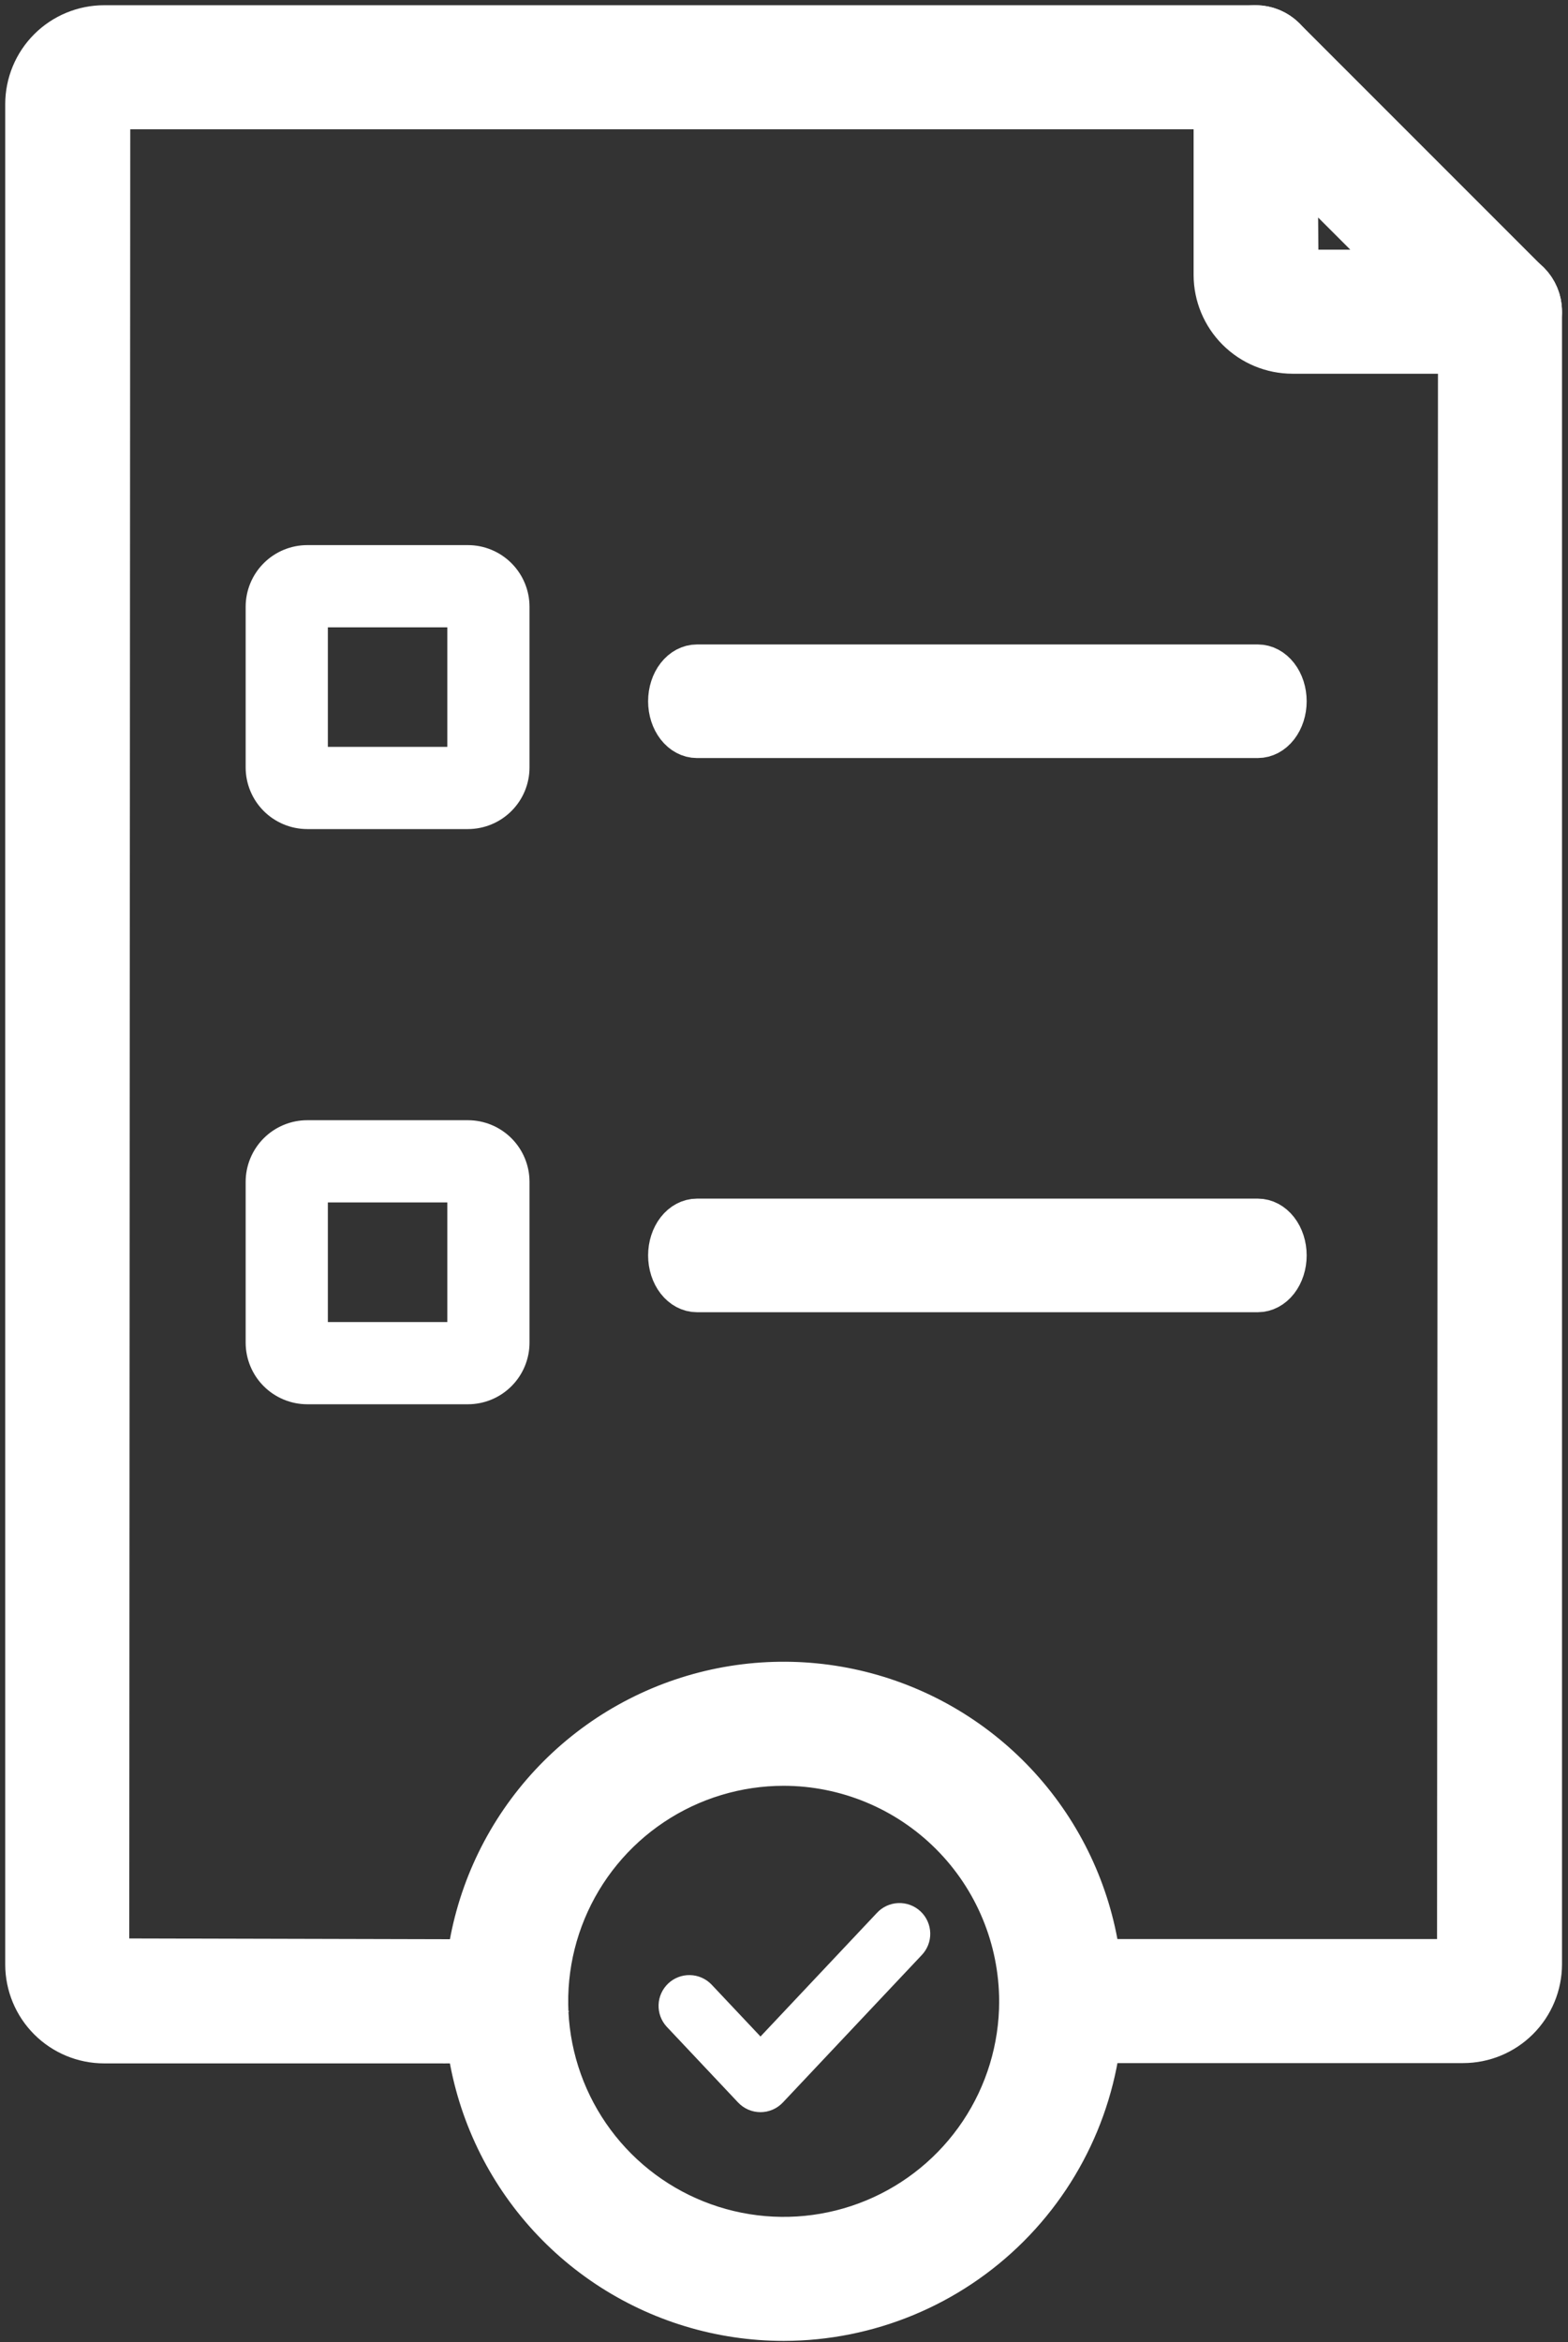 <svg xmlns="http://www.w3.org/2000/svg" width="150" height="224" viewBox="0 0 150 224" fill="none"><rect x="0" y="0" width="150" height="224" fill="#333333" stroke="none"/><path d="M74.971 221.375C69.042 221.375 63.245 219.617 58.315 216.323C53.385 213.03 49.543 208.347 47.274 202.87C45.005 197.392 44.411 191.364 45.569 185.549C46.726 179.733 49.581 174.392 53.774 170.2C57.967 166.008 63.309 163.153 69.125 161.997C74.941 160.841 80.968 161.436 86.446 163.706C91.923 165.976 96.605 169.819 99.898 174.75C103.191 179.681 104.947 185.477 104.946 191.406C104.937 199.353 101.776 206.971 96.156 212.59C90.537 218.208 82.918 221.368 74.971 221.375ZM74.971 168.287C70.4 168.287 65.931 169.642 62.13 172.181C58.329 174.72 55.366 178.33 53.616 182.553C51.866 186.776 51.408 191.423 52.299 195.906C53.19 200.39 55.391 204.508 58.623 207.741C61.854 210.974 65.972 213.176 70.456 214.069C74.939 214.961 79.586 214.505 83.81 212.756C88.033 211.008 91.644 208.046 94.184 204.246C96.725 200.446 98.082 195.978 98.083 191.406C98.077 185.278 95.641 179.401 91.308 175.067C86.975 170.733 81.1 168.294 74.971 168.287Z" fill="white" stroke="white" stroke-width="5"></path><path d="M48.421 194.835H9.961C8.117 194.834 6.348 194.101 5.043 192.797C3.738 191.494 3.003 189.726 3 187.881V9.957C3.002 8.112 3.736 6.343 5.041 5.039C6.347 3.734 8.116 3.001 9.961 3H120.125C121.035 3 121.908 3.362 122.551 4.005C123.195 4.649 123.556 5.521 123.556 6.432C123.556 7.342 123.195 8.215 122.551 8.858C121.908 9.502 121.035 9.863 120.125 9.863H9.961L9.863 187.881L48.417 187.975C49.327 187.975 50.2 188.337 50.844 188.981C51.487 189.624 51.849 190.497 51.849 191.407C51.849 192.317 51.487 193.19 50.844 193.834C50.2 194.477 49.327 194.839 48.417 194.839L48.421 194.835Z" fill="white" stroke="white" stroke-width="5"></path><path d="M139.972 194.806H101.51C100.6 194.806 99.727 194.445 99.083 193.801C98.44 193.158 98.078 192.285 98.078 191.375C98.078 190.465 98.44 189.592 99.083 188.948C99.727 188.305 100.6 187.943 101.51 187.943H139.972L140.064 29.775C140.064 28.865 140.425 27.992 141.069 27.349C141.712 26.705 142.585 26.344 143.495 26.344C144.406 26.344 145.278 26.705 145.922 27.349C146.565 27.992 146.927 28.865 146.927 29.775V187.853C146.924 189.696 146.19 191.464 144.886 192.767C143.582 194.07 141.815 194.804 139.972 194.806Z" fill="white" stroke="white" stroke-width="5"></path><path d="M72.752 202C72.35 202 71.953 201.918 71.584 201.759C71.216 201.6 70.884 201.367 70.608 201.075L63.771 193.82C63.249 193.25 62.973 192.497 63.002 191.724C63.031 190.952 63.362 190.222 63.925 189.691C64.488 189.161 65.236 188.874 66.009 188.891C66.782 188.908 67.517 189.228 68.056 189.783L72.752 194.764L83.874 182.958C84.137 182.67 84.455 182.437 84.809 182.273C85.163 182.109 85.547 182.017 85.937 182.002C86.327 181.988 86.716 182.051 87.082 182.188C87.447 182.325 87.781 182.534 88.066 182.801C88.35 183.069 88.578 183.391 88.736 183.747C88.895 184.104 88.981 184.489 88.99 184.879C88.999 185.269 88.93 185.657 88.787 186.021C88.644 186.384 88.43 186.715 88.159 186.995L74.89 201.075C74.615 201.366 74.284 201.599 73.916 201.758C73.549 201.917 73.152 202 72.752 202Z" fill="white"></path><path d="M120.329 70.496H66.671C65.962 70.496 65.283 70.135 64.782 69.491C64.281 68.847 64 67.975 64 67.064C64 66.154 64.281 65.281 64.782 64.638C65.283 63.994 65.962 63.633 66.671 63.633H120.329C121.038 63.633 121.717 63.994 122.218 64.638C122.719 65.281 123 66.154 123 67.064C123 67.975 122.719 68.847 122.218 69.491C121.717 70.135 121.038 70.496 120.329 70.496Z" fill="white" stroke="white" stroke-width="4"></path><path d="M120.329 123.496H66.671C65.962 123.496 65.283 123.134 64.782 122.491C64.281 121.847 64 120.975 64 120.064C64 119.154 64.281 118.281 64.782 117.638C65.283 116.994 65.962 116.633 66.671 116.633H120.329C121.038 116.633 121.717 116.994 122.218 117.638C122.719 118.281 123 119.154 123 120.064C123 120.975 122.719 121.847 122.218 122.491C121.717 123.134 121.038 123.496 120.329 123.496Z" fill="white" stroke="white" stroke-width="4"></path><path d="M143.494 33.242H123.641C121.797 33.239 120.029 32.506 118.724 31.202C117.42 29.898 116.686 28.13 116.684 26.286V6.432C116.684 5.753 116.885 5.089 117.262 4.525C117.639 3.961 118.175 3.521 118.803 3.261C119.43 3.001 120.12 2.933 120.786 3.066C121.452 3.199 122.063 3.526 122.543 4.006L145.921 27.384C146.401 27.864 146.727 28.476 146.86 29.141C146.992 29.807 146.924 30.497 146.664 31.124C146.404 31.751 145.964 32.286 145.4 32.663C144.836 33.04 144.172 33.242 143.494 33.242ZM123.547 14.717L123.641 26.378H135.211L123.547 14.717Z" fill="white" stroke="white" stroke-width="5"></path><path d="M44.762 78.79H29.393C27.963 78.788 26.592 78.219 25.581 77.208C24.57 76.197 24.002 74.827 24 73.397V58.025C24.002 56.596 24.571 55.225 25.582 54.215C26.593 53.204 27.963 52.635 29.393 52.633H44.762C46.192 52.634 47.563 53.203 48.574 54.214C49.585 55.225 50.153 56.596 50.155 58.025V73.397C50.154 74.827 49.586 76.198 48.574 77.209C47.563 78.22 46.192 78.788 44.762 78.79ZM30.863 71.926H43.292V59.496H30.863V71.926Z" fill="white" stroke="white"></path><path d="M44.762 133.799H29.393C27.963 133.797 26.593 133.228 25.582 132.218C24.571 131.207 24.002 129.836 24 128.407V113.025C24.002 111.596 24.57 110.225 25.581 109.214C26.592 108.203 27.963 107.634 29.393 107.633H44.762C46.192 107.634 47.563 108.202 48.574 109.213C49.586 110.224 50.154 111.595 50.155 113.025V128.397C50.156 129.828 49.589 131.202 48.577 132.215C47.566 133.228 46.194 133.798 44.762 133.799ZM30.863 126.936H43.292V114.496H30.863V126.936Z" fill="white" stroke="white"></path></svg>